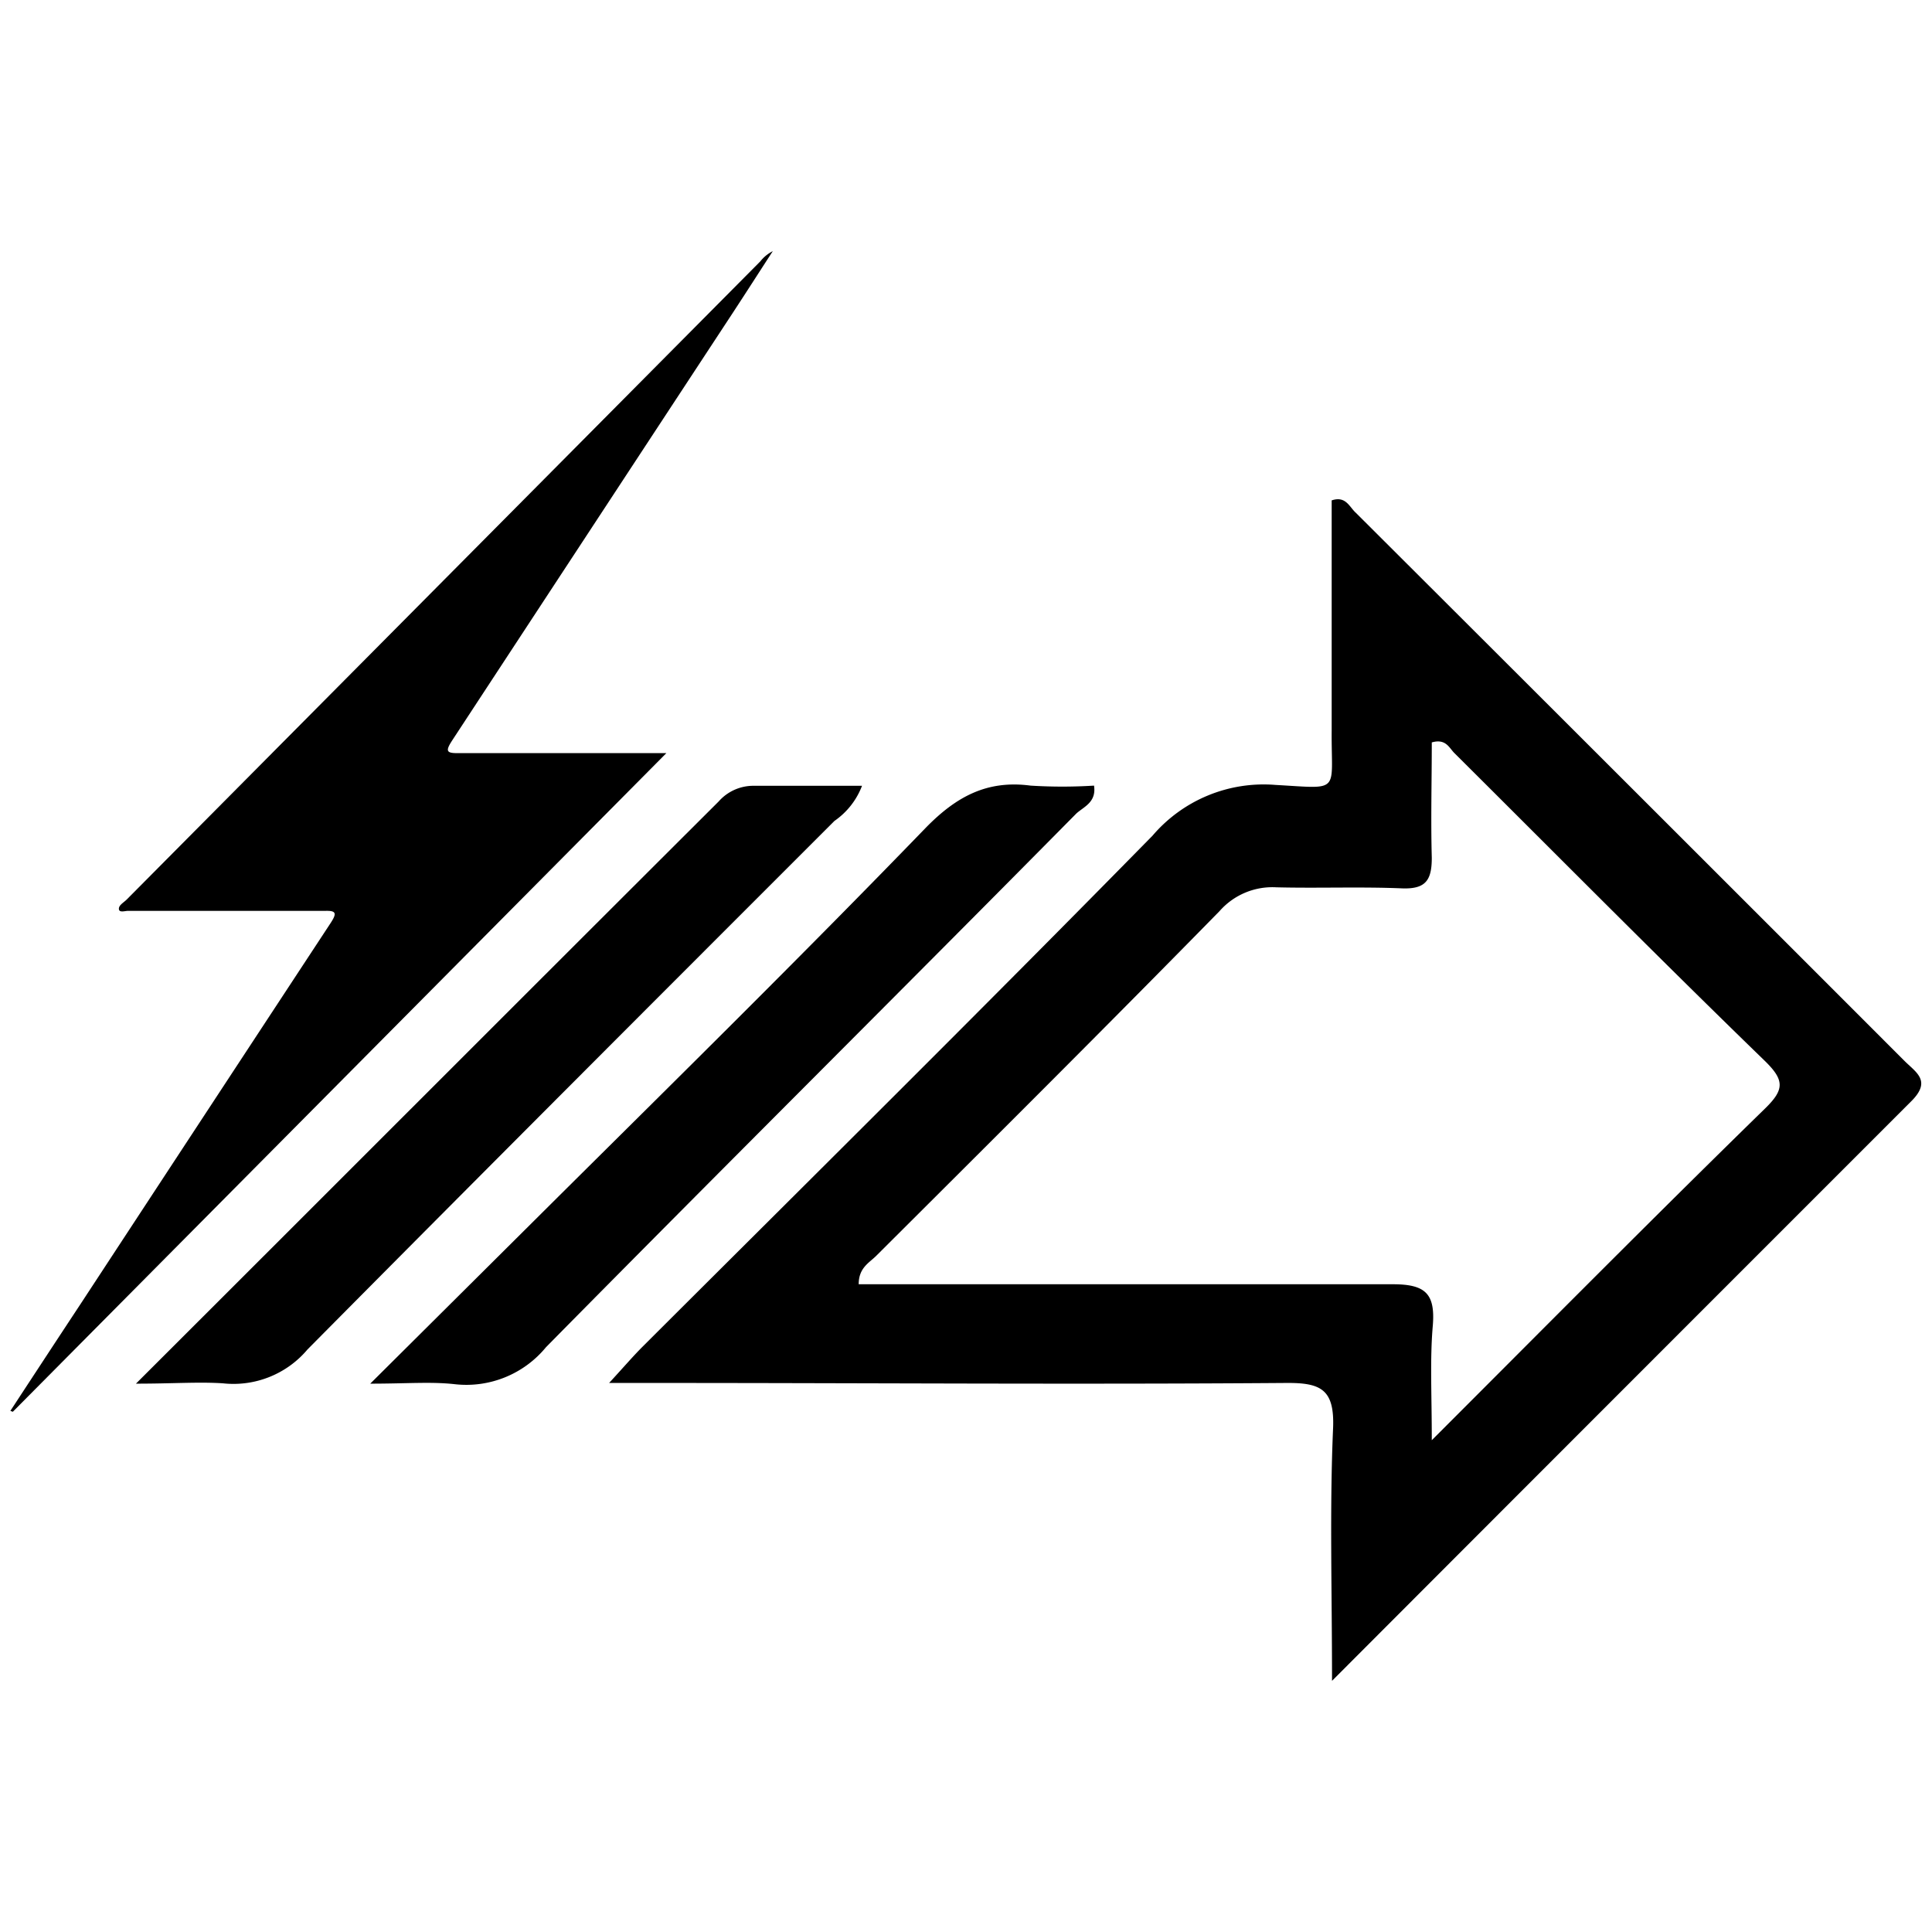 <svg id="Layer_1" data-name="Layer 1" xmlns="http://www.w3.org/2000/svg" viewBox="0 0 110 110">
    <defs>
        <style>
            .cls-1 {
                fill: #000;
            }
        </style>
    </defs>
    <path class="cls-1"
        d="M75.84,95.7c0-5.2-.14-9.8.06-14.38.09-2.22-.69-2.6-2.7-2.58-11.93.09-23.87,0-35.8,0H34.68c.83-.9,1.35-1.51,1.91-2.07C46.28,67,56,57.38,65.62,47.58a8.32,8.32,0,0,1,7-2.89c3.77.21,3.17.49,3.2-3.08,0-4.38,0-8.76,0-13.12.81-.27,1,.37,1.38.71q15.61,15.57,31.21,31.18c.67.68,1.6,1.15.39,2.34C98,73.52,87.14,84.38,75.84,95.7ZM81.52,82c6.65-6.65,12.76-12.82,19-18.91,1.08-1.06,1.07-1.59,0-2.65C94.55,54.65,88.7,48.74,82.8,42.87c-.29-.29-.48-.83-1.28-.6,0,2.16-.06,4.37,0,6.57,0,1.27-.34,1.79-1.69,1.74-2.39-.1-4.78,0-7.16-.06a4,4,0,0,0-3.23,1.35C63,58.44,56.41,65,49.89,71.5c-.4.4-1,.68-1,1.62h1.77c9.55,0,19.09,0,28.64,0,1.85,0,2.42.53,2.28,2.33C81.41,77.37,81.52,79.36,81.52,82Z" />
    <path class="cls-1"
        d="M7.74,78.78C19.15,67.39,30,56.52,40.92,45.63a2.63,2.63,0,0,1,2-.89c2,0,4,0,6.16,0a4.28,4.28,0,0,1-1.57,2c-10,10-20,20-30,30.09a5.51,5.51,0,0,1-4.82,1.93C11.29,78.67,9.84,78.78,7.74,78.78Z" />
    <path class="cls-1"
        d="M21.08,78.78,31.85,68.07c7-6.95,14-13.85,20.83-20.91,1.75-1.8,3.51-2.76,6-2.43a29,29,0,0,0,3.61,0c.14.94-.56,1.19-1,1.58C51.27,56.45,41.13,66.52,31.09,76.7a5.87,5.87,0,0,1-5.2,2.11C24.54,78.66,23.16,78.78,21.08,78.78Z" />
    <path class="cls-1"
        d="M.59,80.33c1.31-2,2.62-4,3.94-6q7.14-10.89,14.29-21.77c.36-.55.33-.71-.26-.7-3.76,0-7.51,0-11.26,0-.19,0-.51.12-.53-.1s.27-.37.44-.54L43.29,14.88A2.1,2.1,0,0,1,44,14.3c-.78,1.2-1.51,2.34-2.25,3.47q-8,12.18-16,24.38c-.39.6-.34.73.28.73,3.64,0,7.27,0,10.91,0h1L.73,80.38Z" />
</svg>